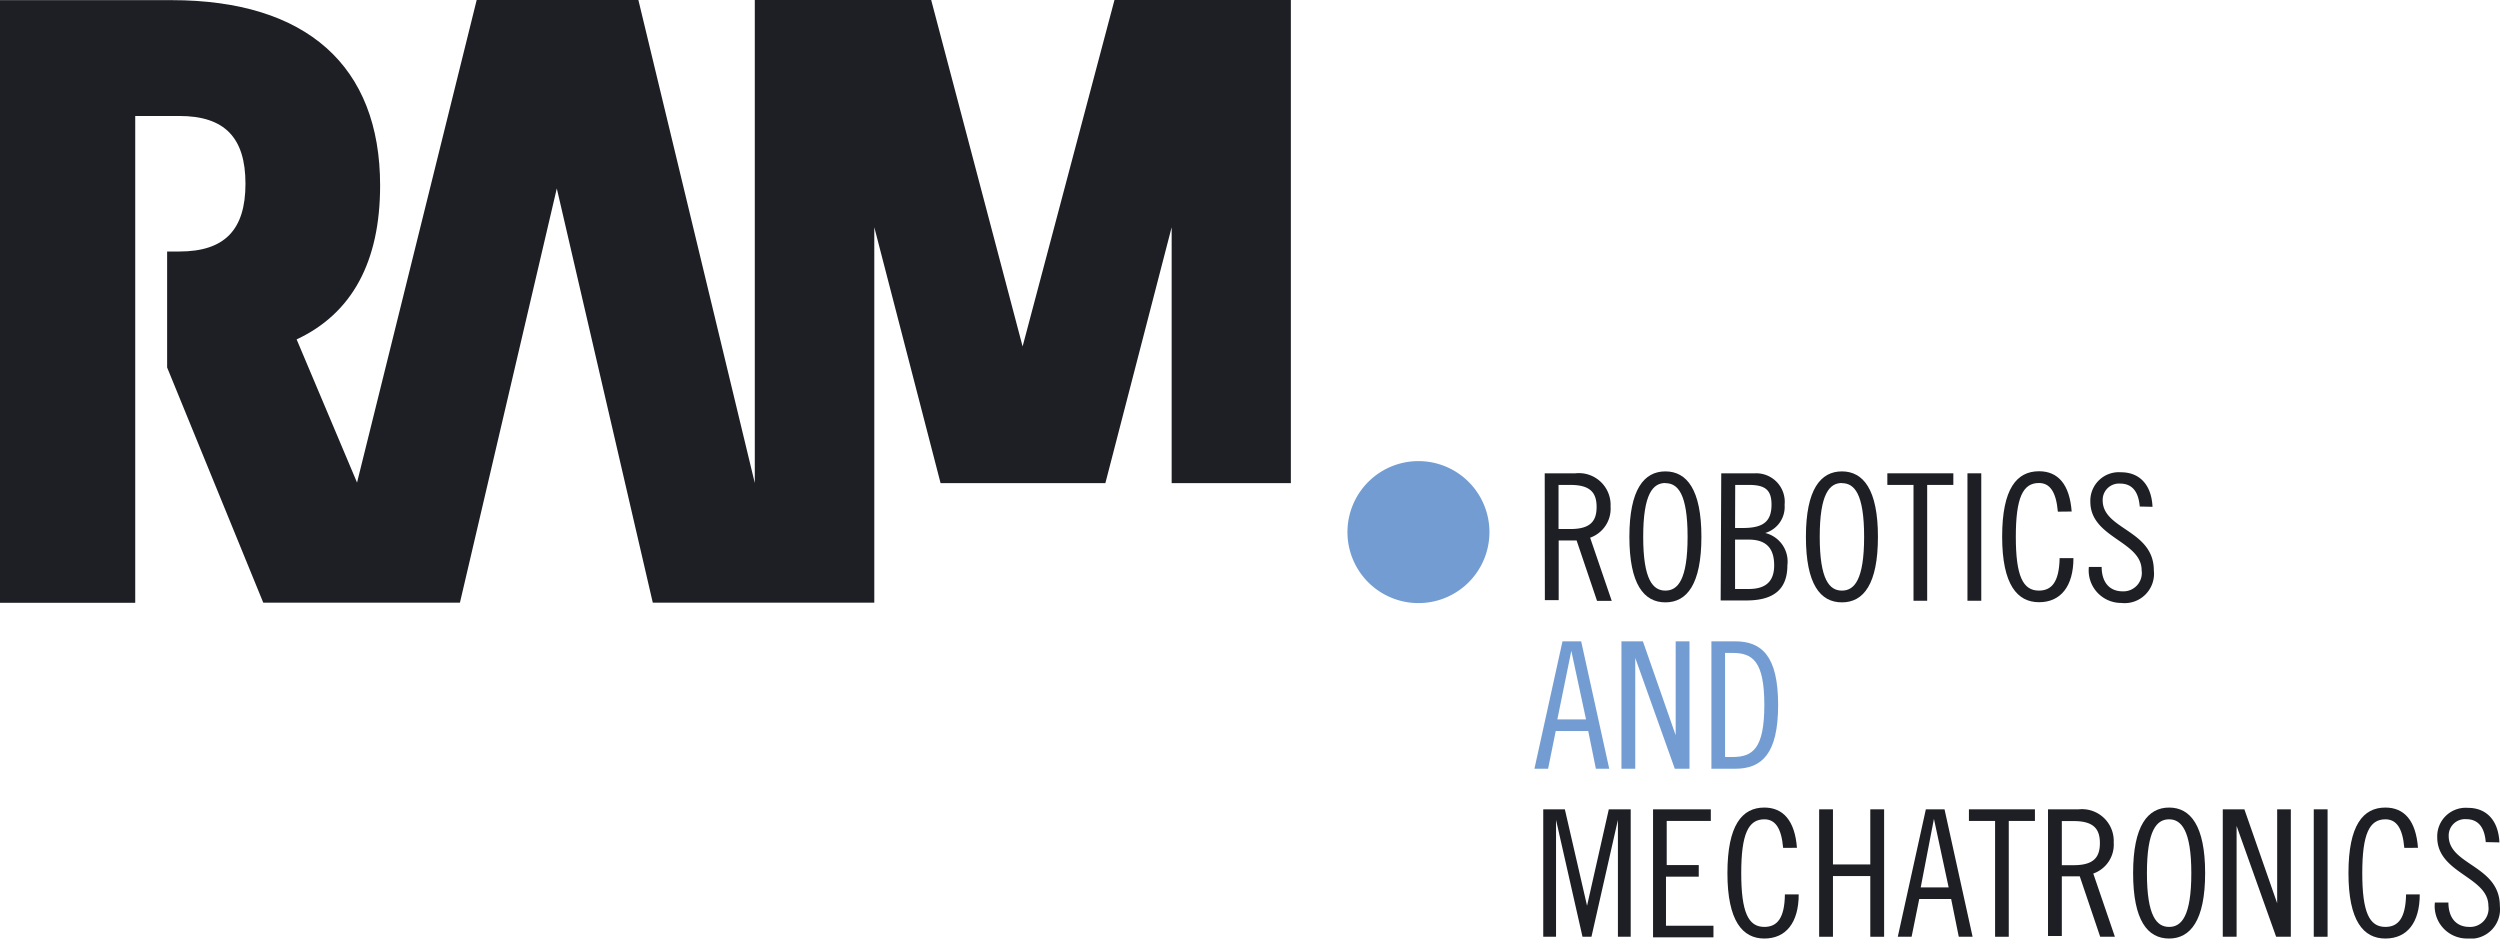 <svg id="Laag_1" data-name="Laag 1" xmlns="http://www.w3.org/2000/svg" viewBox="0 0 170.08 63.85"><defs><style>.cls-1{fill:#739dd2;}.cls-2{fill:#1d1f25;}</style></defs><title>logo-ramtwente</title><path class="cls-1" d="M290.1,287.73a4.83,4.83,0,1,0,4.83-4.82A4.83,4.83,0,0,0,290.1,287.73Z" transform="translate(-198.43 -251.54)"/><path class="cls-2" d="M303.52,283.74h2.09A2.16,2.16,0,0,1,308,286a2.09,2.09,0,0,1-1.39,2.12l1.47,4.3h-1l-1.39-4.11-1.22,0v4.06h-.94Zm.94,3.79h.81c1.35,0,1.78-.53,1.78-1.5s-.43-1.5-1.78-1.5h-.81Z" transform="translate(-198.43 -251.54)"/><path class="cls-2" d="M311.73,292.52c-1.46,0-2.45-1.23-2.45-4.46s1-4.45,2.45-4.45,2.45,1.23,2.45,4.45S313.2,292.52,311.73,292.52Zm0-8.12c-.84,0-1.51.72-1.51,3.66s.67,3.66,1.51,3.66,1.51-.72,1.51-3.66S312.57,284.41,311.73,284.41Z" transform="translate(-198.43 -251.54)"/><path class="cls-2" d="M315.53,283.74h2.31a1.94,1.94,0,0,1,2,2.14,1.85,1.85,0,0,1-1.32,1.92v0a2,2,0,0,1,1.51,2.19c0,1.61-.89,2.4-2.79,2.4h-1.75Zm.94,3.72H317c1.35,0,1.95-.41,1.95-1.59,0-1-.43-1.34-1.54-1.34h-.93Zm0,4.15h.93c1.13,0,1.73-.49,1.73-1.61s-.5-1.75-1.73-1.75h-.93Z" transform="translate(-198.43 -251.54)"/><path class="cls-2" d="M323.74,292.52c-1.47,0-2.45-1.23-2.45-4.46s1-4.45,2.45-4.45,2.45,1.23,2.45,4.45S325.21,292.52,323.74,292.52Zm0-8.12c-.84,0-1.51.72-1.51,3.66s.67,3.66,1.51,3.66,1.51-.72,1.51-3.66S324.58,284.41,323.74,284.41Z" transform="translate(-198.43 -251.54)"/><path class="cls-2" d="M331.32,283.74v.79h-1.78v7.88h-.93v-7.88h-1.78v-.79Z" transform="translate(-198.43 -251.54)"/><path class="cls-2" d="M333.22,283.74v8.67h-.94v-8.67Z" transform="translate(-198.43 -251.54)"/><path class="cls-2" d="M338.43,286.35c-.12-1.37-.55-1.95-1.29-1.95-1.09,0-1.57,1-1.57,3.66s.48,3.66,1.57,3.66c.88,0,1.38-.6,1.41-2.21h.94c0,1.92-.87,3-2.34,3s-2.51-1.18-2.51-4.46,1-4.45,2.51-4.45c1.29,0,2.08.89,2.22,2.74Z" transform="translate(-198.43 -251.54)"/><path class="cls-2" d="M344,286c-.07-.89-.43-1.56-1.33-1.56a1.11,1.11,0,0,0-1.19,1.14c0,2,3.48,2,3.48,4.77a2,2,0,0,1-2.22,2.21,2.21,2.21,0,0,1-2.2-2.45h.87c0,1,.5,1.66,1.43,1.66a1.25,1.25,0,0,0,1.29-1.43c0-2-3.49-2.2-3.49-4.67a1.94,1.94,0,0,1,2.09-2c1.25,0,2.07.84,2.14,2.35Z" transform="translate(-198.43 -251.54)"/><path class="cls-1" d="M306,295.17l1.91,8.67H307l-.52-2.57h-2.21l-.52,2.57h-.93l1.91-8.67Zm-1.62,5.31h1.95l-1-4.66h0Z" transform="translate(-198.43 -251.54)"/><path class="cls-1" d="M310.2,295.17l2.23,6.39h0v-6.39h.94v8.67h-1l-2.69-7.54h0v7.54h-.94v-8.67Z" transform="translate(-198.43 -251.54)"/><path class="cls-1" d="M314.86,295.17h1.61c1.82,0,2.93,1,2.93,4.33s-1.11,4.34-2.93,4.34h-1.61Zm.93,7.87h.51c1.37,0,2.16-.57,2.16-3.54s-.79-3.54-2.16-3.54h-.51Z" transform="translate(-198.43 -251.54)"/><path class="cls-2" d="M304.89,306.6l1.51,6.56h0l1.48-6.56h1.49v8.67h-.87v-7.95h0l-1.8,7.95h-.61l-1.8-7.95h0v7.95h-.87V306.6Z" transform="translate(-198.43 -251.54)"/><path class="cls-2" d="M314.82,306.6v.79h-3v3H314v.79h-2.23v3.34H315v.79h-4.11V306.6Z" transform="translate(-198.43 -251.54)"/><path class="cls-2" d="M319.74,309.22c-.12-1.37-.55-1.94-1.28-1.94-1.09,0-1.57,1-1.57,3.66s.48,3.66,1.57,3.66c.88,0,1.38-.6,1.4-2.21h.94c0,1.92-.87,3-2.34,3s-2.51-1.18-2.51-4.45,1-4.46,2.51-4.46c1.28,0,2.08.89,2.22,2.74Z" transform="translate(-198.43 -251.54)"/><path class="cls-2" d="M323.13,306.6v3.75h2.54V306.6h.94v8.67h-.94v-4.13h-2.54v4.13h-.94V306.6Z" transform="translate(-198.43 -251.54)"/><path class="cls-2" d="M330.72,306.6l1.91,8.67h-.94l-.52-2.57H329l-.52,2.57h-.94l1.91-8.67Zm-1.62,5.31H331l-1-4.66h0Z" transform="translate(-198.43 -251.54)"/><path class="cls-2" d="M336.87,306.6v.79h-1.78v7.88h-.93v-7.88h-1.78v-.79Z" transform="translate(-198.43 -251.54)"/><path class="cls-2" d="M337.76,306.6h2.09a2.16,2.16,0,0,1,2.38,2.25,2.09,2.09,0,0,1-1.39,2.12l1.47,4.3h-1l-1.39-4.11-1.22,0v4.06h-.94Zm.94,3.8h.81c1.35,0,1.78-.53,1.78-1.5s-.43-1.5-1.78-1.5h-.81Z" transform="translate(-198.43 -251.54)"/><path class="cls-2" d="M346,315.39c-1.46,0-2.45-1.22-2.45-4.45s1-4.46,2.45-4.46,2.45,1.23,2.45,4.46S347.44,315.39,346,315.39Zm0-8.11c-.84,0-1.51.72-1.51,3.66s.67,3.66,1.51,3.66,1.51-.72,1.51-3.66S346.81,307.28,346,307.28Z" transform="translate(-198.43 -251.54)"/><path class="cls-2" d="M351.12,306.6l2.23,6.39h0V306.6h.93v8.67h-1l-2.69-7.54h0v7.54h-.94V306.6Z" transform="translate(-198.43 -251.54)"/><path class="cls-2" d="M356.78,306.6v8.67h-.94V306.6Z" transform="translate(-198.43 -251.54)"/><path class="cls-2" d="M362,309.22c-.12-1.37-.55-1.94-1.29-1.94-1.09,0-1.57,1-1.57,3.66s.48,3.66,1.57,3.66c.88,0,1.38-.6,1.41-2.21h.93c0,1.92-.86,3-2.34,3s-2.51-1.18-2.51-4.45,1-4.46,2.51-4.46c1.29,0,2.08.89,2.22,2.74Z" transform="translate(-198.43 -251.54)"/><path class="cls-2" d="M367.54,308.83c-.07-.89-.43-1.56-1.33-1.56a1.11,1.11,0,0,0-1.19,1.14c0,2,3.48,2,3.48,4.77a2,2,0,0,1-2.22,2.21,2.2,2.2,0,0,1-2.2-2.45H365c0,1,.5,1.66,1.43,1.66a1.25,1.25,0,0,0,1.29-1.43c0-2-3.48-2.2-3.48-4.67a1.94,1.94,0,0,1,2.09-2c1.25,0,2.07.84,2.14,2.35Z" transform="translate(-198.43 -251.54)"/><path class="cls-2" d="M274.25,251.54,268,275.11l-6.22-23.57h-12V284.4l-7.92-32.86h-11l-8.14,32.83-4.11-9.74c3.77-1.76,5.68-5.28,5.68-10.47,0-8.13-5-12.61-14.19-12.61H198.43v41h9.2V259.43h3c3.07,0,4.5,1.46,4.5,4.61s-1.43,4.61-4.5,4.61h-.83v7.89l6.54,16h13.38l6.59-28.18,6.53,28.18h15.07V267l4.51,17.41h11.21L278.14,267v17.41h8.11V251.54Z" transform="translate(-198.43 -251.54)"/></svg>